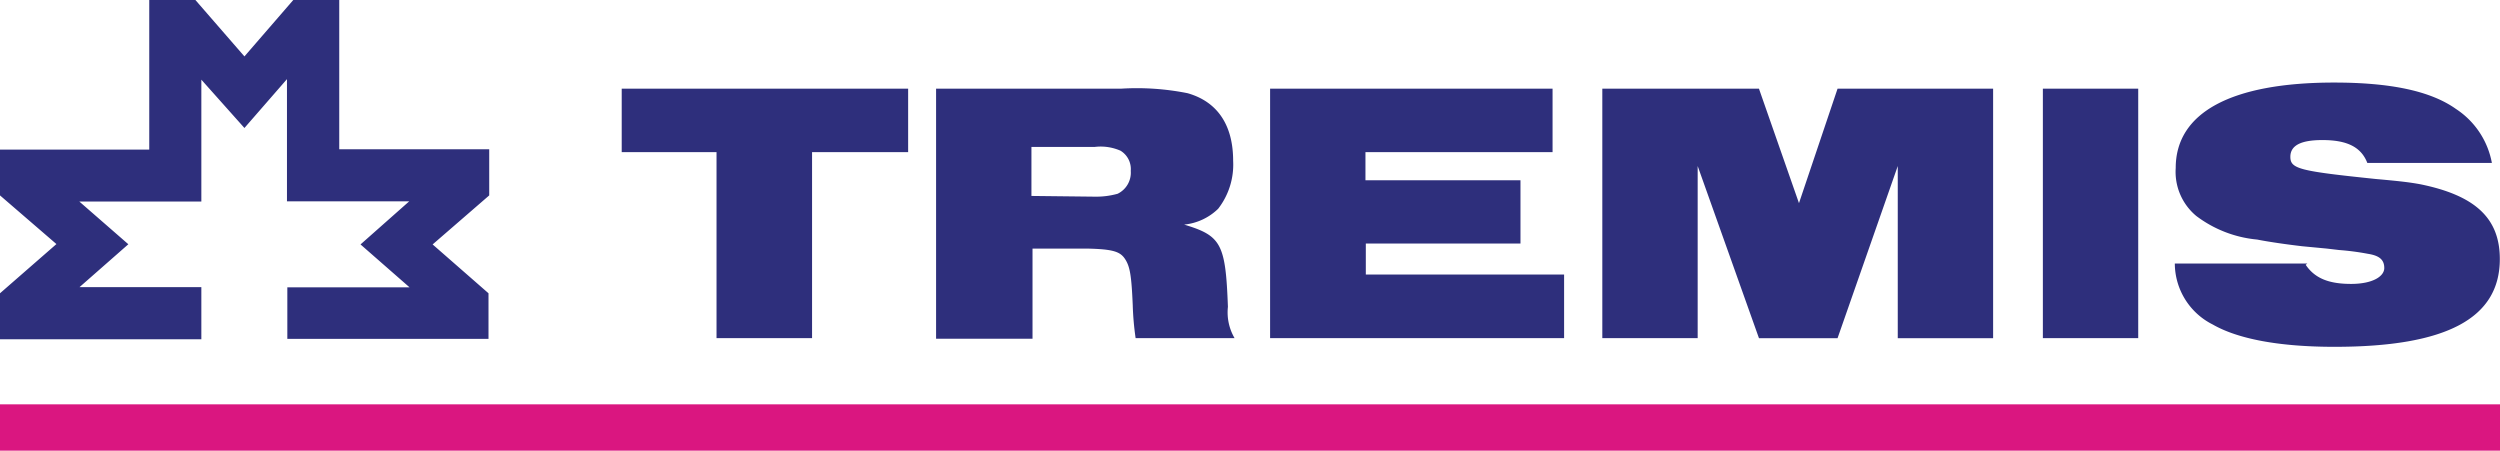 <svg xmlns="http://www.w3.org/2000/svg" width="138.69" height="25" viewBox="0 0 138.69 25">
  <g>
    <path d="M39.75,8.44H34.49V4.92H50.38V8.44H45.05V18.76h-5.3V8.44M51.93,18.75V4.92H62.18a14.31,14.31,0,0,1,3.7.25c1.66.47,2.53,1.77,2.53,3.75a4,4,0,0,1-.83,2.66,3.15,3.15,0,0,1-1.89.88c2.07.62,2.3,1.07,2.43,4.56a2.84,2.84,0,0,0,.37,1.74H63a15.75,15.75,0,0,1-.16-1.83c-.07-1.63-.15-2.13-.42-2.55s-.66-.56-2.14-.59h-3v5H51.93m8.8-7.88A4.45,4.45,0,0,0,62,10.75a1.3,1.3,0,0,0,.73-1.27,1.19,1.19,0,0,0-.57-1.12,2.74,2.74,0,0,0-1.42-.21H57.22v2.72Zm9.73-5.95V18.76H86.77V15.23h-11V13.51h8.58V10H75.75V8.44H86.13V4.92H70.46m18.43,0V18.76h5.29V9.21l3.4,9.55h4.36l3.34-9.55v9.55h5.29V4.92h-8.63L99.8,11.27,97.58,4.92H88.89m24.44,13.84h5.29V4.92h-5.29ZM128,14.62h-7.35A3.8,3.8,0,0,0,122.75,18c1.39.8,3.67,1.24,6.76,1.24,6.21,0,9.17-1.58,9.17-4.87,0-2.27-1.37-3.53-4.42-4.15-.56-.1-1-.16-2.46-.29-4.24-.44-4.74-.56-4.74-1.23s.66-.93,1.78-.93c1.37,0,2.15.39,2.49,1.27h6.91a4.57,4.57,0,0,0-2-3c-1.41-1-3.64-1.46-6.75-1.46-5.7,0-8.79,1.66-8.79,4.74a3.18,3.18,0,0,0,1.14,2.66,6.61,6.61,0,0,0,3.38,1.31c.7.14,1.8.29,2.49.37l1.37.13.68.08a14.29,14.29,0,0,1,1.6.21c.64.1.91.33.91.79s-.64.88-1.84.88-2-.29-2.52-1.06M27.1,8.28H18.82V0H16.27L13.56,3.13,10.84,0H8.28V8.3H0v2.54l3.13,2.7L0,16.27v2.55H11.17V15.93H4.41l2.71-2.38L4.4,11.18h6.77V4.42L13.56,7.1l2.36-2.71v6.78H22.7L20,13.56l2.72,2.38H15.94V18.8H27.1V16.27L24,13.56l3.14-2.72V8.28" style="fill: #2e2f7c"/>
    <rect y="22.43" width="138.69" height="2.57" style="fill: #da1680"/>
  </g>
</svg>
